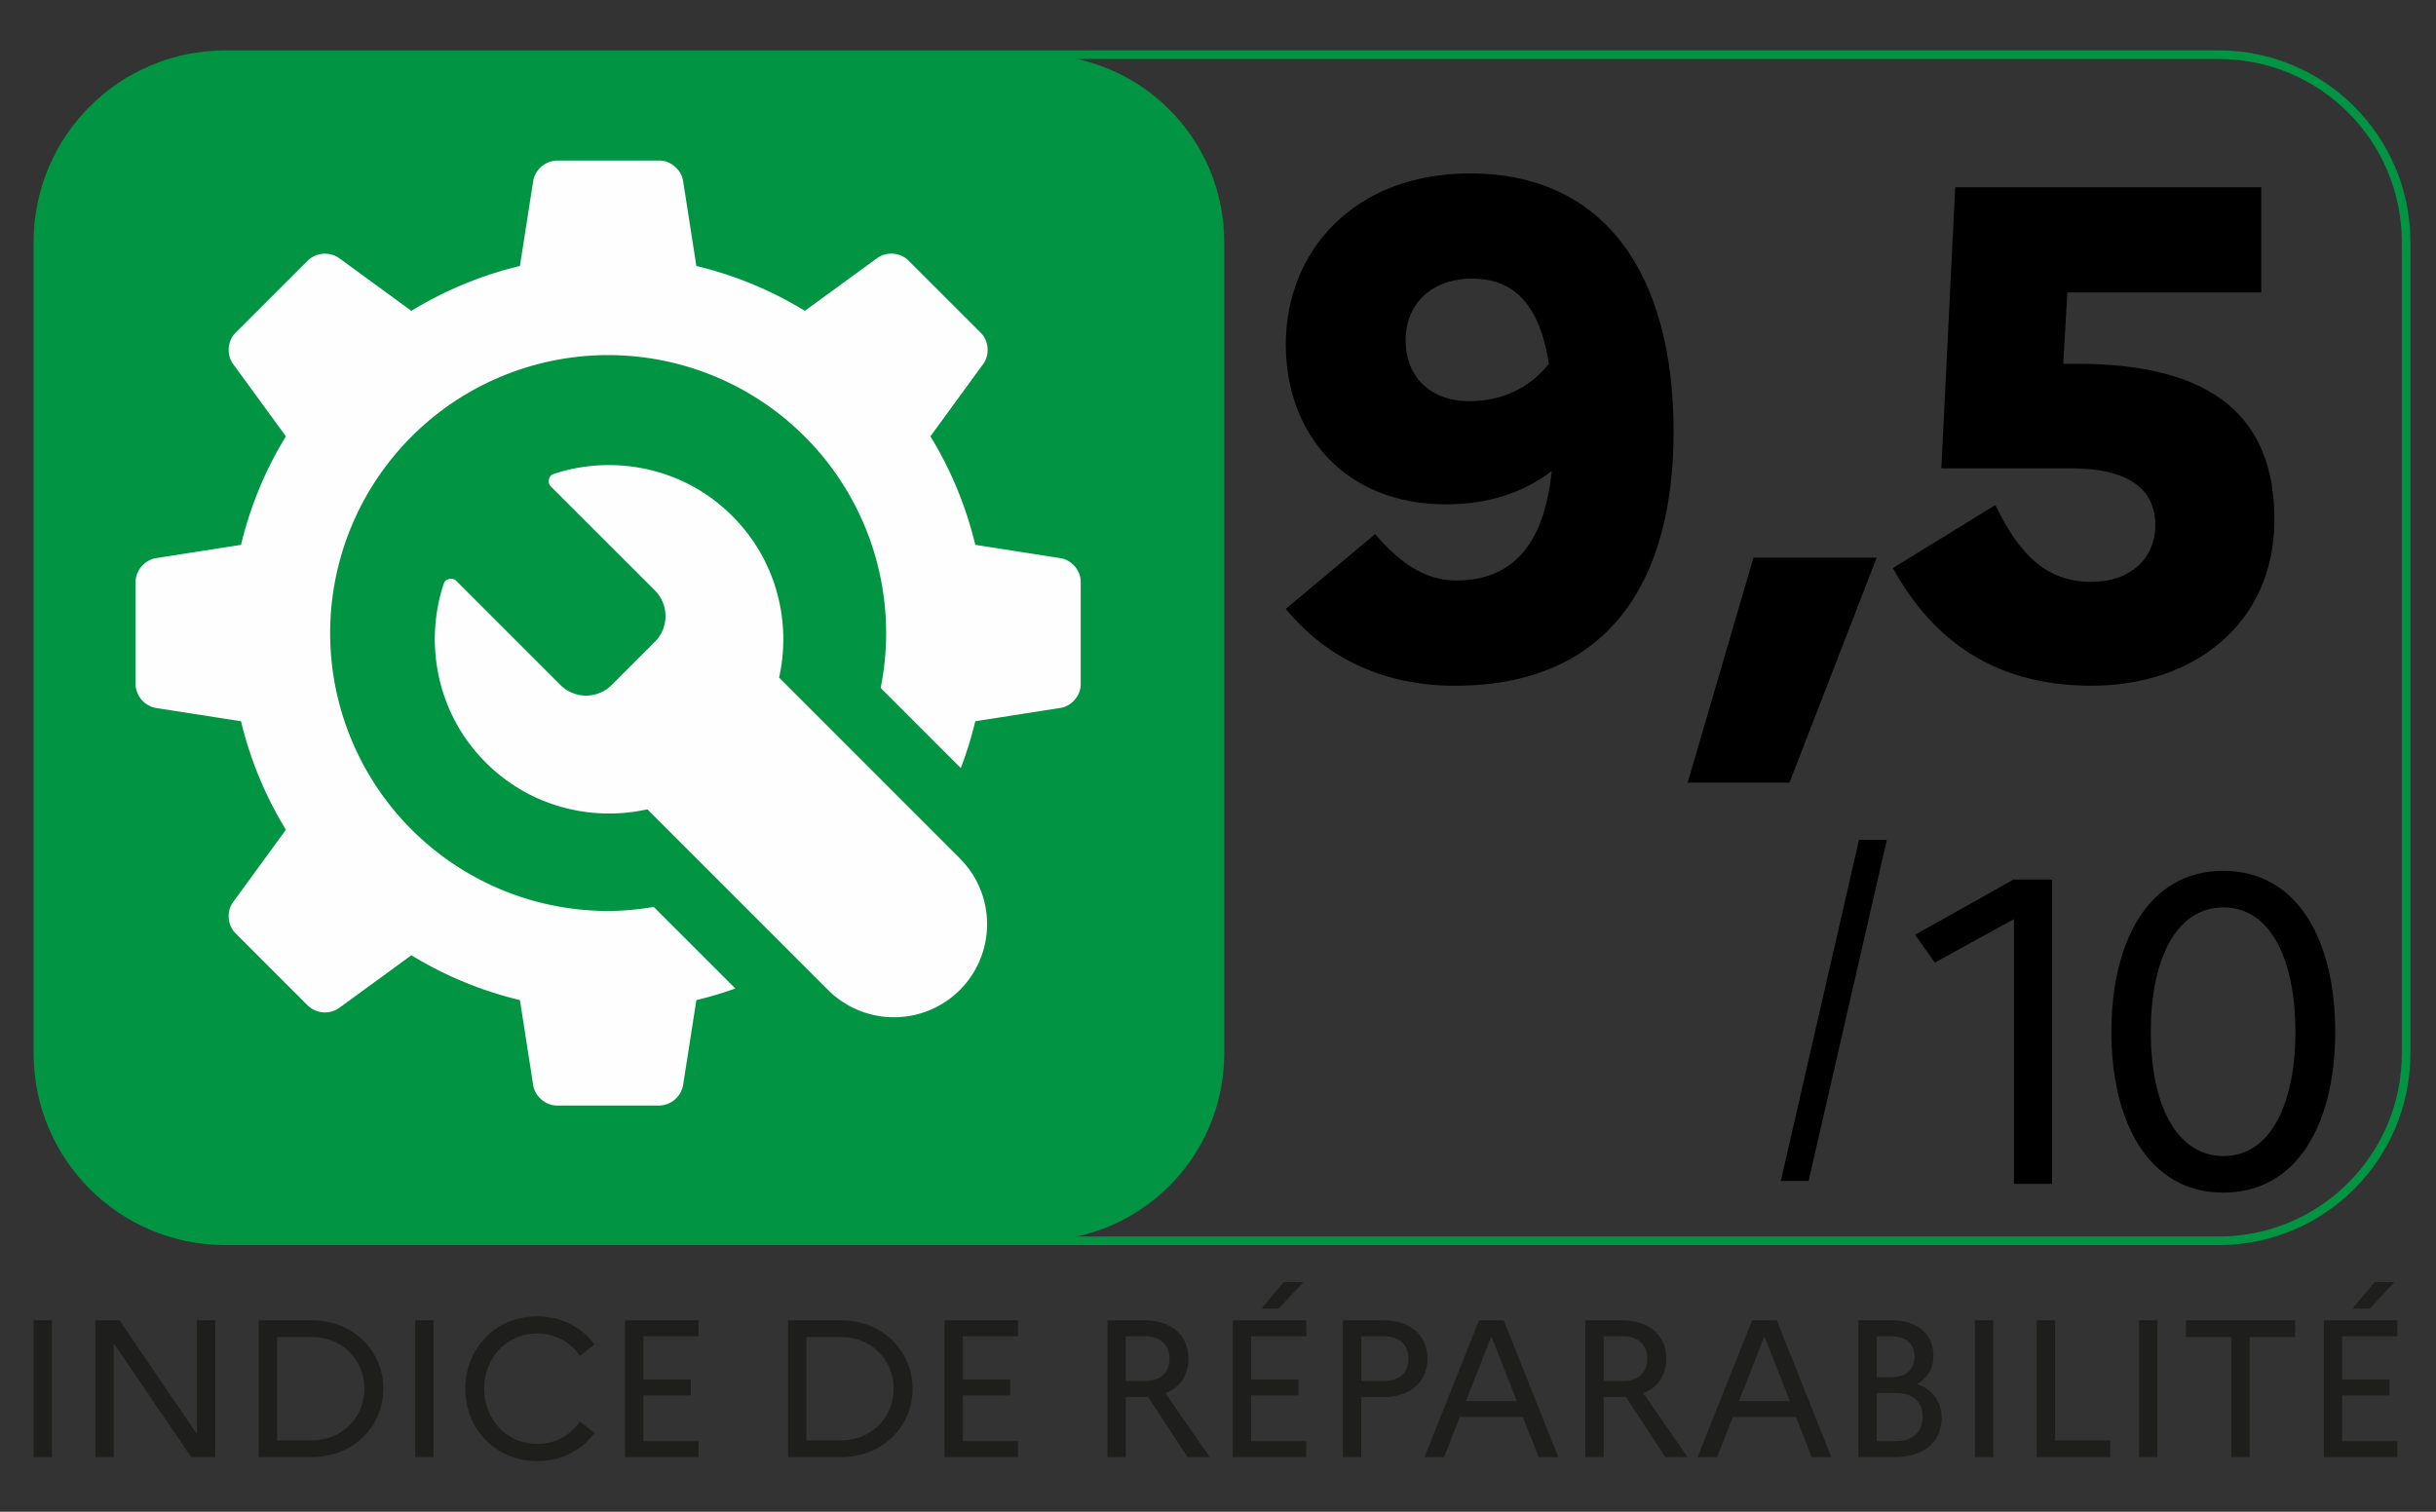 <svg xmlns="http://www.w3.org/2000/svg" width="145" height="90"  fill="none" fill-rule="evenodd" xmlns:v="https://vecta.io/nano"><rect width="100%" height="100%" fill="#333333" stroke="none"/><path fill="#1e1e1c" d="M2 86.751h1.092v-8.148H2v8.148zm3.68 0h1.092v-6.777l4.613 6.777h1.43v-8.15h-1.093v6.777l-4.611-6.777H5.68v8.15zm9.721 0h3.131c2.551 0 4.284-1.874 4.284-4.075s-1.733-4.075-4.284-4.075h-3.131v8.15zm3.155-7.15c1.816 0 3.132 1.362 3.132 3.075 0 1.7-1.316 3.074-3.132 3.074h-2.062v-6.149h2.062zm6.16 7.15h1.092v-8.148h-1.092v8.148zm7.263-.791c-1.84 0-3.155-1.467-3.155-3.284s1.315-3.284 3.155-3.284a3.04 3.04 0 0 1 2.538 1.327l.873-.675c-.745-1.001-1.944-1.675-3.411-1.675-2.55 0-4.283 1.977-4.283 4.307s1.733 4.307 4.283 4.307c1.467 0 2.666-.663 3.411-1.676l-.873-.675a3.04 3.04 0 0 1-2.538 1.328h0zm5.228.791h4.377v-.955h-3.283v-2.725h2.817v-.943h-2.817v-2.573h3.283v-.954h-4.377v8.15zm9.699 0h3.131c2.551 0 4.285-1.874 4.285-4.075s-1.734-4.075-4.285-4.075h-3.131v8.15zm3.154-7.15c1.817 0 3.133 1.362 3.133 3.075 0 1.7-1.316 3.074-3.133 3.074h-2.061v-6.149h2.061zm6.16 7.15h4.377v-.955h-3.283v-2.725h2.817v-.943h-2.817v-2.573h3.283v-.954H56.22v8.15zm9.699 0h1.092v-3.576h1.072l.256-.01 2.351 3.586h1.316l-2.629-3.808c.86-.337 1.36-1.07 1.36-2.048 0-1.398-1.011-2.294-2.654-2.294h-2.164v8.15zm2.211-7.196c.931 0 1.479.489 1.479 1.317 0 .873-.548 1.35-1.479 1.35h-1.119v-2.667h1.119zm7.974-1.653l1.49-1.571h-1.187l-1.316 1.571h1.013zm-2.722 8.849h4.375v-.955h-3.283v-2.725h2.817v-.943h-2.817v-2.573h3.283v-.954h-4.375v8.15zm6.555 0h1.093v-3.576h1.293c1.629 0 2.641-.883 2.641-2.28s-1.012-2.294-2.641-2.294h-2.386v8.15zm2.409-7.196c.931 0 1.491.489 1.491 1.317 0 .873-.56 1.35-1.491 1.35H81.03v-2.667h1.316zm2.444 7.196h1.165l.943-2.399h3.748l.943 2.399h1.164l-3.247-8.15h-1.467l-3.249 8.15zm2.469-3.341l1.514-3.855 1.513 3.855h-3.027zm7.103 3.341h1.092v-3.576h1.072l.257-.01 2.351 3.586h1.316l-2.631-3.808c.862-.337 1.361-1.07 1.361-2.048 0-1.398-1.012-2.294-2.654-2.294h-2.164v8.15zm2.211-7.196c.932 0 1.479.489 1.479 1.317 0 .873-.547 1.35-1.479 1.35h-1.119v-2.667h1.119zm4.471 7.196h1.164l.944-2.399h3.748l.943 2.399h1.164l-3.249-8.15h-1.466l-3.248 8.15zm2.468-3.341l1.513-3.855 1.513 3.855h-3.026zm7.103 3.341h2.165c1.723 0 2.794-.908 2.794-2.34 0-.933-.513-1.678-1.466-2.014.638-.35.976-.943.976-1.677 0-1.294-.942-2.119-2.503-2.119h-1.966v8.15zm1.978-7.196c.851 0 1.363.443 1.363 1.2 0 .791-.512 1.234-1.363 1.234h-.885v-2.434h.885zm.233 3.376c1.014 0 1.619.513 1.619 1.422 0 .919-.605 1.443-1.619 1.443h-1.118v-2.865h1.118zm4.728 3.82h1.093v-8.148h-1.093v8.148zm3.679 0h4.376V85.75h-3.283v-7.149h-1.093v8.15zm6.09 0h1.092v-8.148h-1.092v8.148zm2.794-7.15h2.701v7.15h1.092v-7.15h2.702v-1h-6.495v1zm10.93-1.699l1.49-1.571h-1.187l-1.315 1.571h1.012zm-2.722 8.849h4.376v-.955h-3.284v-2.725h2.818v-.943h-2.818v-2.573h3.284v-.954h-4.376v8.15z"/><path fill="#009443" d="M61.718 73.87h-48.31c-6.159 0-11.152-4.993-11.152-11.152V14.409c0-6.161 4.993-11.153 11.152-11.153h48.31c6.16 0 11.153 4.992 11.153 11.153v48.309c0 6.159-4.993 11.152-11.153 11.152"/><path stroke="#009443" stroke-width=".511" d="M13.409 73.87h118.658c6.159 0 11.153-4.993 11.153-11.152V14.409c0-6.161-4.994-11.153-11.153-11.153H13.409c-6.16 0-11.153 4.992-11.153 11.153v48.309c0 6.159 4.993 11.152 11.153 11.152z"/><path fill="#fefefe" d="M57.132 51.101c2.164 2.163 2.164 5.675.001 7.839a5.55 5.55 0 0 1-7.841 0L38.535 48.181c-3.356.75-7.016-.178-9.621-2.783-3.006-3.006-3.648-7.26-2.49-10.677.104-.3.552-.324.711-.164l6.223 6.223a2.16 2.16 0 0 0 3.053 0l2.572-2.573c.84-.841.839-2.21.003-3.052l-6.223-6.217c-.159-.16-.137-.609.164-.711 3.419-1.153 7.659-.511 10.664 2.495 2.606 2.605 3.533 6.264 2.783 9.617l10.758 10.762zm5.991-17.872l-5.071-.793c-.553-2.312-1.463-4.486-2.67-6.459l3.145-4.311c.397-.542.332-1.375-.143-1.849l-4.315-4.313c-.474-.475-1.305-.539-1.847-.144l-4.313 3.145c-1.973-1.206-4.147-2.117-6.458-2.669l-.792-5.072c-.106-.663-.738-1.206-1.409-1.206h-6.101a1.48 1.48 0 0 0-1.409 1.206l-.793 5.072c-2.313.552-4.484 1.463-6.459 2.67l-4.311-3.146a1.48 1.48 0 0 0-1.849.144l-4.313 4.313c-.475.475-.54 1.307-.143 1.849l3.145 4.311c-1.207 1.973-2.117 4.147-2.671 6.46l-5.07.792a1.48 1.48 0 0 0-1.208 1.409v6.1a1.48 1.48 0 0 0 1.208 1.409l5.07.792a22.36 22.36 0 0 0 2.671 6.46l-3.145 4.311c-.397.542-.332 1.374.143 1.848l4.313 4.314a1.48 1.48 0 0 0 1.849.143l4.311-3.145a22.3 22.3 0 0 0 6.46 2.67l.791 5.072c.105.662.738 1.206 1.41 1.206h6.1a1.48 1.48 0 0 0 1.41-1.206l.792-5.072a22.07 22.07 0 0 0 2.32-.691l-4.856-4.855c-.886.146-1.788.241-2.716.241a16.55 16.55 0 0 1-16.547-16.547 16.55 16.55 0 0 1 16.547-16.547 16.55 16.55 0 0 1 16.547 16.547 16.66 16.66 0 0 1-.325 3.267l4.768 4.77a22.16 22.16 0 0 0 .863-2.786l5.071-.792c.665-.104 1.205-.737 1.205-1.409v-6.1c.002-.672-.54-1.306-1.205-1.409h0z"/><path fill="#000" fill-rule="nonzero" d="M86.593 40.824c9.315 0 13.024-6.388 13.024-15.126 0-9.356-4.08-15.374-12.118-15.374-6.883 0-10.963 4.616-10.963 10.18 0 5.399 3.586 9.521 9.521 9.521 2.555 0 4.616-.701 6.306-1.978-.453 4.451-2.391 6.512-5.688 6.512-1.978 0-3.462-1.195-4.822-2.761l-5.317 4.451c1.814 2.226 4.987 4.575 10.057 4.575zm.866-16.94c-2.308 0-3.792-1.443-3.792-3.627s1.566-3.668 3.957-3.668c2.432 0 3.998 1.443 4.575 5.07-1.195 1.484-2.844 2.226-4.74 2.226zm19.057 22.71l5.193-13.395h-7.336l-3.916 13.395h6.059zm17.985-5.77c6.1 0 10.881-3.709 10.881-9.892 0-5.935-3.462-9.274-11.747-9.274h-.824l.247-4.245h11.54v-6.265h-18.217l-.824 16.734h7.707c3.256 0 5.028 1.113 5.028 3.38 0 2.02-1.525 3.38-3.792 3.38-2.514 0-4.204-1.401-5.729-4.575l-6.1 3.751c2.432 4.41 6.182 7.007 11.829 7.007zm-16.846 29.485L112.311 50h-1.655L106 70.309h1.655zm14.489.173V52.363h-2.292l-5.858 3.287 1.172 1.657 4.712-2.588v15.764h2.267zm10.183.518c4.483 0 6.673-4.193 6.673-9.577s-2.19-9.577-6.673-9.577c-4.432 0-6.648 4.193-6.648 9.577S127.895 71 132.327 71zm.025-2.174c-2.853 0-4.33-3.158-4.33-7.403s1.477-7.403 4.33-7.403c2.827 0 4.279 3.158 4.279 7.403s-1.452 7.403-4.279 7.403z"/></svg>